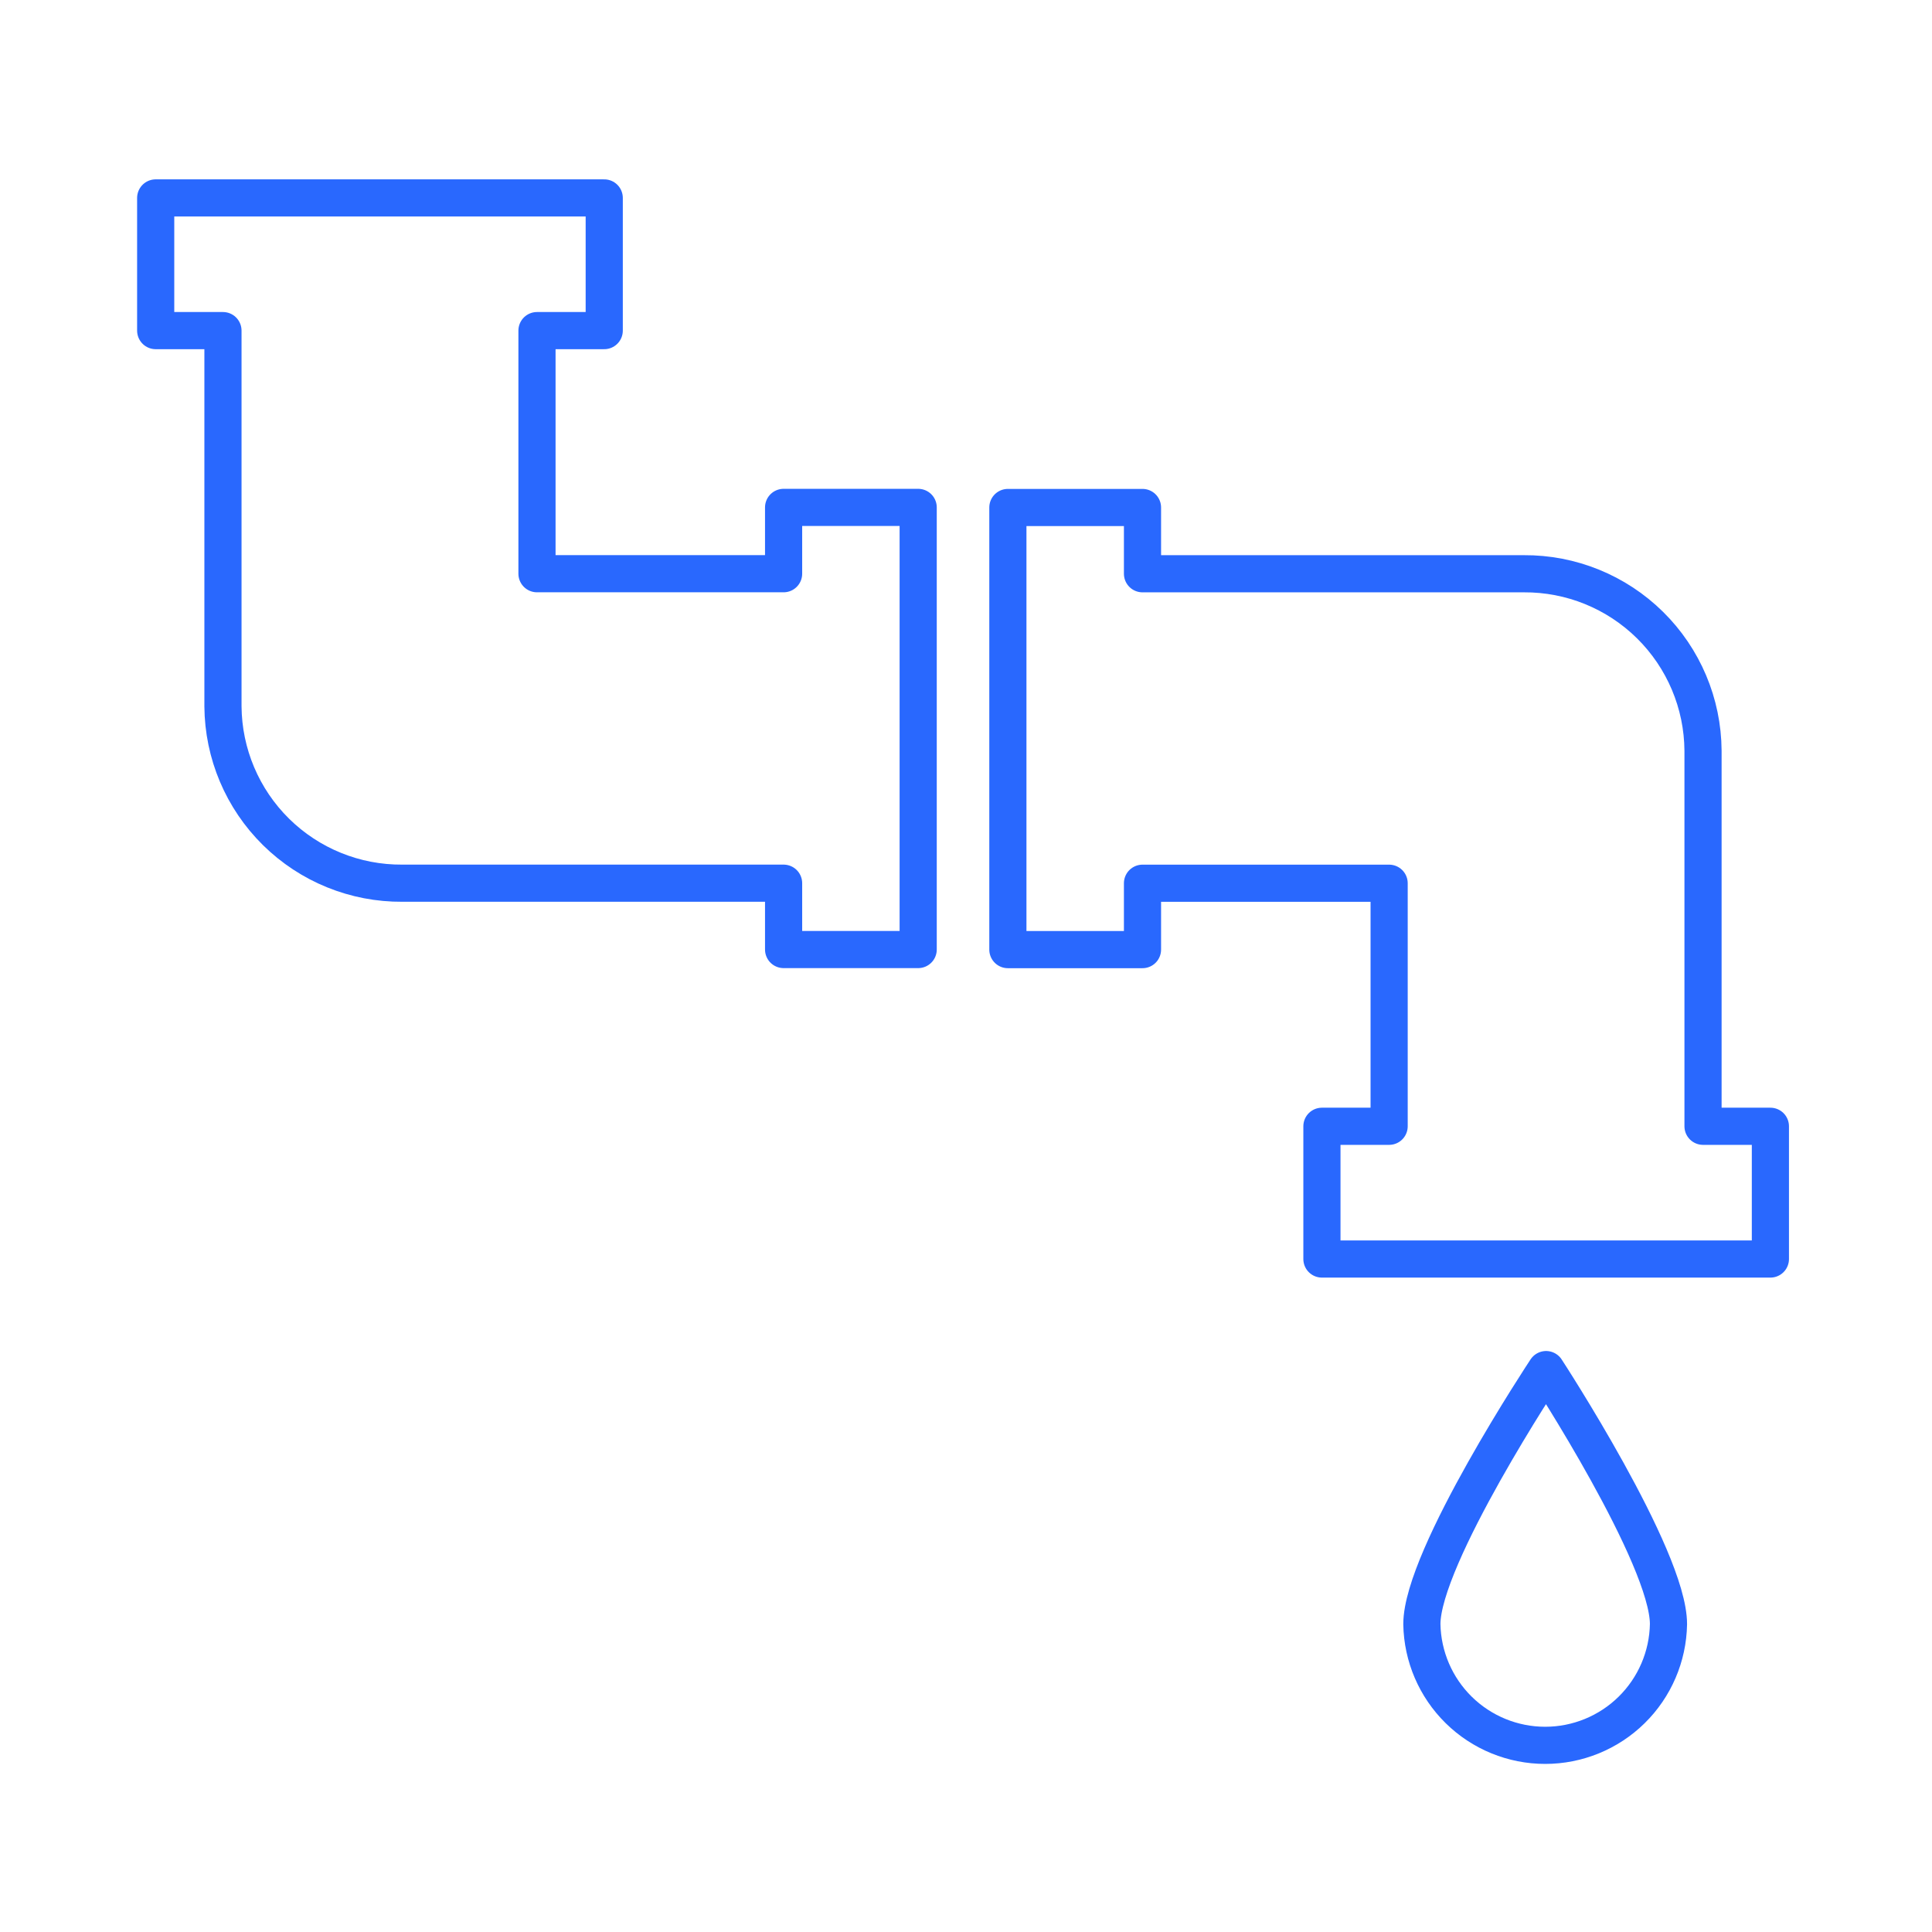 <svg xmlns="http://www.w3.org/2000/svg" width="156" height="156" viewBox="0 0 156 156" fill="none"><g clip-path="url(#clip0_654_6038)"><path d="M134.722 131.142C134.722 125.726 124.84 110.588 124.84 110.588C124.84 110.588 114.809 125.722 114.809 131.142C114.855 133.753 115.924 136.242 117.786 138.072C119.648 139.902 122.155 140.928 124.766 140.928C127.377 140.928 129.884 139.902 131.746 138.072C133.608 136.242 134.677 133.753 134.722 131.142ZM63.272 46.325H43.359V26.695H48.789V15.982H12.571V26.695H18.003V57.035C18.031 60.85 19.572 64.497 22.289 67.175C25.006 69.853 28.675 71.342 32.489 71.314H63.272V76.67H74.139V40.97H63.272V46.321V46.325ZM137.511 90.942V60.607C137.485 56.795 135.945 53.148 133.23 50.471C130.516 47.793 126.849 46.303 123.036 46.328H92.251V40.977H81.381V76.677H92.251V71.317H112.166V90.942H106.739V101.66H142.951V90.942H137.511Z" stroke="#2968FE" stroke-width="3" stroke-linecap="round" stroke-linejoin="round"></path></g><defs><clipPath id="clip0_654_6038"><rect width="155" height="155" fill="white" transform="translate(0.486 0.441)"></rect></clipPath></defs></svg>